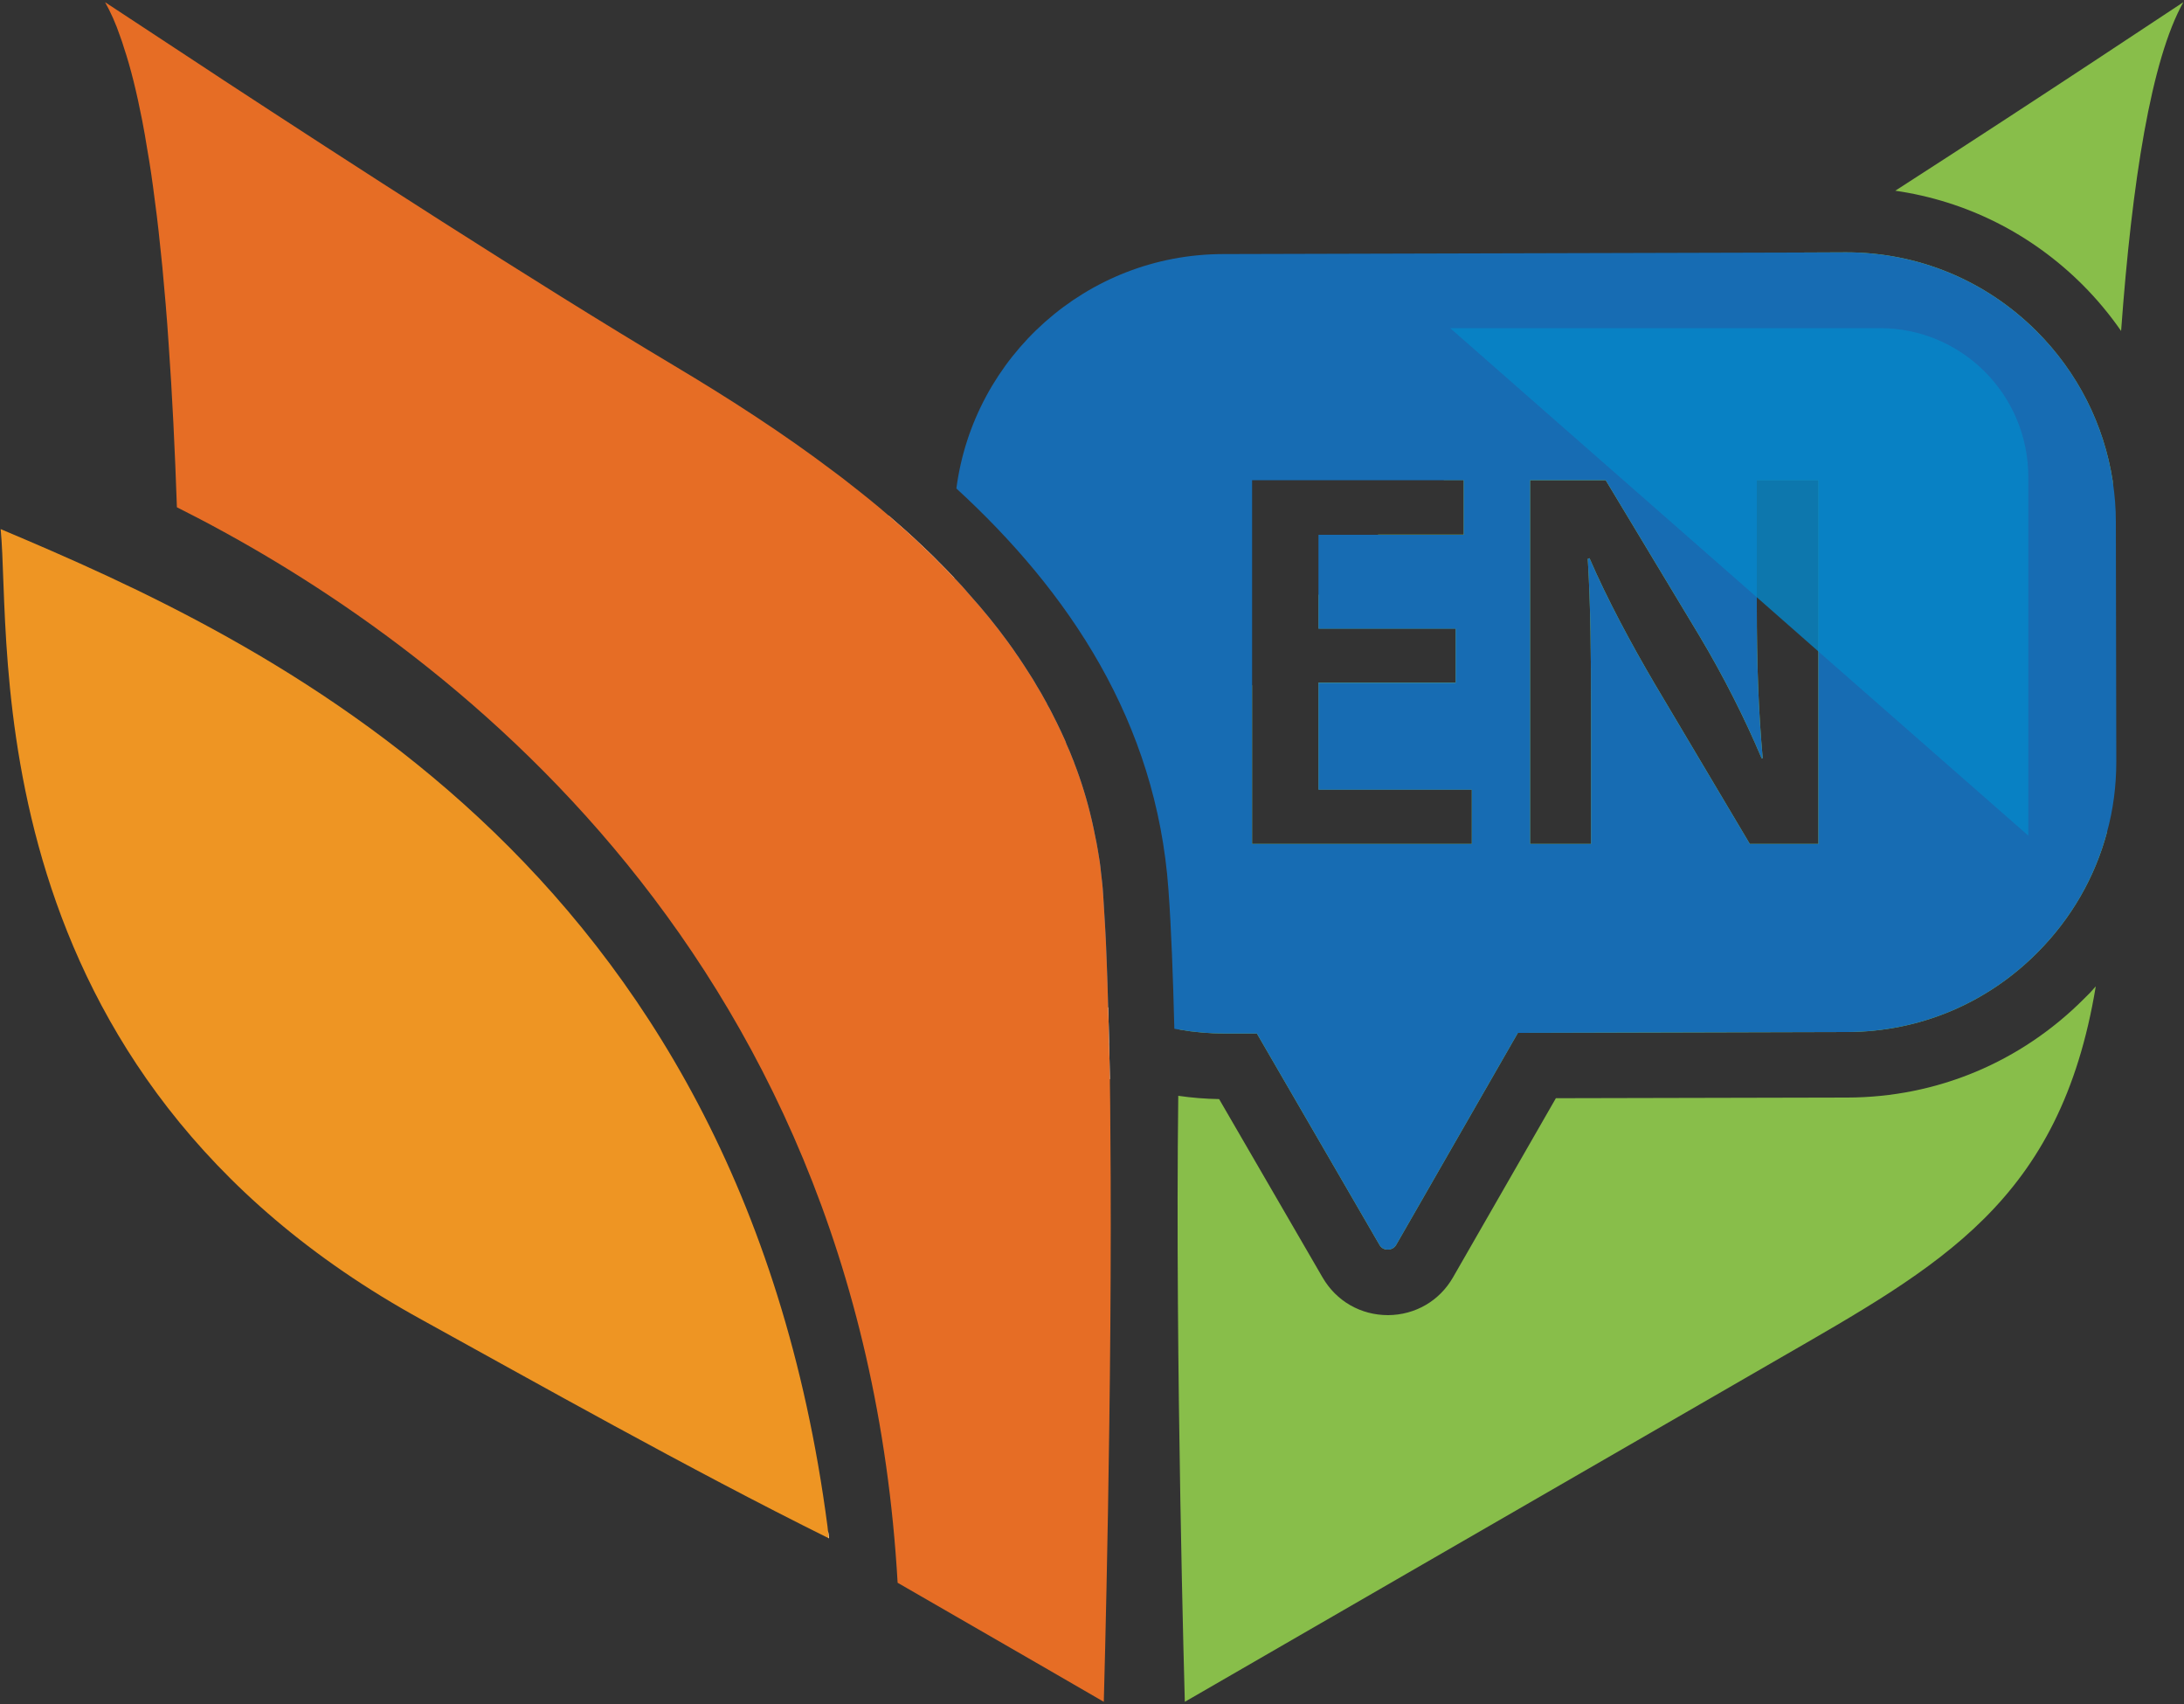 <?xml version="1.0" encoding="utf-8"?>
<!-- Generator: Adobe Illustrator 24.3.0, SVG Export Plug-In . SVG Version: 6.00 Build 0)  -->
<svg version="1.1" id="Capa_1" xmlns="http://www.w3.org/2000/svg" xmlns:xlink="http://www.w3.org/1999/xlink" x="0px" y="0px"
	 viewBox="0 0 100 78" style="enable-background:new 0 0 100 78;" xml:space="preserve">
<rect x="0" y="0" width="100" height="78" fill="#333333" stroke="none"/>
<style type="text/css">
	.st0{fill:#88BE4A;}
	.st1{fill:#EE9523;}
	.st2{fill:#176CB3;}
	.st3{fill:#FFFFFF;}
	.st4{fill:#E66D25;}
	.st5{opacity:0.82;fill:#0586C8;}
</style>
<g>
	<path class="st0" d="M95.96,45.15c-1.63,9.86-7.12,12.78-14.59,17.09C72.39,67.42,54.25,77.9,54.25,77.9s-0.45-15.62-0.3-27.74
		c0.62,0.09,1.24,0.14,1.87,0.15l4.74,8.17c0.63,1.08,1.74,1.72,3,1.72c1.24-0.01,2.35-0.65,2.97-1.73l4.71-8.2l13.35-0.03
		c4.1-0.01,7.94-1.62,10.84-4.53C95.61,45.54,95.79,45.35,95.96,45.15z"/>
	<path class="st0" d="M93.24,15.15c-2.33-2.32-5.42-3.6-8.71-3.6l-2.22,0.01c-1.89,1.19-3.78,2.37-5.56,3.46
		c-0.98,0.6-1.93,1.18-2.84,1.72c-1.1,0.66-2.19,1.33-3.25,2.02c-1.59,1.02-3.12,2.09-4.56,3.21h0.92v2.5H63.1
		c-0.98,0.89-1.89,1.81-2.73,2.77v1.53h6.28v2.47h-6.28v4.9h7.02v2.49H57.33v-7.27c-1.71,2.86-2.81,6.02-3.06,9.57
		c-0.12,1.74-0.21,3.86-0.26,6.2c0.68,0.12,1.38,0.18,2.09,0.18h1.45l5.61,9.67c0.08,0.15,0.22,0.22,0.38,0.22
		c0.17,0,0.31-0.08,0.39-0.22l5.57-9.7l15.09-0.04c3.29-0.01,6.38-1.3,8.71-3.65c1.54-1.55,2.62-3.43,3.17-5.48
		c0-5.35,0.06-10.88,0.27-16.05c0-0.01,0-0.01,0-0.02C96.34,19.43,95.13,17.04,93.24,15.15z M83.26,38.63h-3.14l-4.35-7.32
		c-1.07-1.82-2.18-3.88-2.99-5.76l-0.08,0.03c0.13,2.15,0.15,4.35,0.15,7.09v5.96h-2.79V21.98h3.46l4.3,7.14
		c1.11,1.86,2.08,3.79,2.84,5.59h0.05c-0.2-2.22-0.27-4.37-0.27-6.92v-5.81h2.82V38.63z M86.78,8.73c3.25,0.47,6.22,1.96,8.57,4.3
		c0.66,0.66,1.25,1.37,1.77,2.12c0.5-6.86,1.38-12.43,2.85-15.05C99.67,0.29,93.68,4.29,86.78,8.73z"/>
	<path class="st1" d="M37.96,70.42c-0.01,0-0.01-0.01-0.02-0.01c-6.34-3.14-13.6-7.23-18.61-9.99c-20.61-11.3-18.79-31.06-19.3-36.2
		c11.94,5.03,33.84,15,37.86,45.66c0.01,0.06,0.01,0.12,0.02,0.19C37.93,70.17,37.95,70.29,37.96,70.42z"/>
	<g>
		<g>
			<path class="st2" d="M96.88,23.87c0-0.61-0.05-1.22-0.14-1.81c0-0.01,0-0.01,0-0.02c-0.4-2.61-1.61-5.01-3.5-6.89
				c-2.33-2.32-5.42-3.6-8.71-3.6l-2.22,0.01L56,11.63c-6.25,0.01-11.42,4.7-12.21,10.73c5.14,4.72,9.16,10.67,9.71,18.36
				c0.13,1.79,0.21,3.97,0.27,6.37c0.08,0.02,0.16,0.03,0.24,0.04c0.68,0.12,1.38,0.18,2.09,0.18h1.45l5.61,9.67
				c0.08,0.15,0.22,0.22,0.38,0.22c0.17,0,0.31-0.08,0.39-0.22l5.57-9.7l15.09-0.04c3.29-0.01,6.38-1.3,8.71-3.65
				c1.54-1.55,2.62-3.43,3.17-5.48c0.29-1.05,0.43-2.14,0.43-3.25L96.88,23.87z M67.39,38.63H57.33V21.98h9.69v2.5h-6.65v4.3h6.28
				v2.47h-6.28v4.9h7.02V38.63z M83.26,38.63h-3.14l-4.35-7.32c-1.07-1.82-2.18-3.88-2.99-5.76l-0.08,0.03
				c0.13,2.15,0.15,4.35,0.15,7.09v5.96h-2.79V21.98h3.46l4.3,7.14c1.11,1.86,2.08,3.79,2.84,5.59h0.05
				c-0.2-2.22-0.27-4.37-0.27-6.92v-5.81h2.82V38.63z M50.74,46.12c-0.02-0.76-0.04-1.49-0.07-2.18c-0.02-0.53-0.04-1.04-0.07-1.53
				c-0.03-0.52-0.06-1.01-0.09-1.48c-0.02-0.34-0.06-0.68-0.1-1.01c-0.03-0.33-0.08-0.66-0.14-0.99c-0.04-0.23-0.08-0.46-0.13-0.68
				c-0.18-0.93-0.42-1.82-0.72-2.69c-0.07-0.2-0.14-0.4-0.22-0.6c-0.02-0.07-0.05-0.14-0.08-0.21c-0.09-0.23-0.18-0.46-0.29-0.69
				c-0.02-0.08-0.06-0.16-0.1-0.25c-0.1-0.22-0.2-0.44-0.31-0.66c-0.03-0.07-0.07-0.14-0.11-0.22c-0.11-0.22-0.22-0.45-0.35-0.67
				c-0.02-0.06-0.06-0.12-0.1-0.19c-0.12-0.22-0.24-0.44-0.38-0.66c-0.11-0.2-0.23-0.39-0.36-0.59c-0.15-0.24-0.31-0.48-0.47-0.72
				c-0.02-0.03-0.03-0.05-0.05-0.07c-0.15-0.23-0.31-0.45-0.47-0.67c-0.54-0.74-1.12-1.45-1.74-2.14c-0.2-0.24-0.41-0.47-0.63-0.7
				c-0.03-0.02-0.05-0.05-0.07-0.07c-0.24-0.26-0.49-0.51-0.74-0.76c-0.25-0.26-0.51-0.5-0.77-0.75L42.21,35
				c0.01,3.7,1.46,7.17,4.08,9.78c1.31,1.3,2.83,2.31,4.49,2.99v-0.11C50.77,47.14,50.76,46.62,50.74,46.12z"/>
			<path class="st3" d="M50.78,47.77v-0.11c-0.01-0.52-0.02-1.04-0.04-1.54c-1.24-0.6-2.39-1.4-3.39-2.4
				c-2.34-2.33-3.63-5.43-3.64-8.73l-0.02-8.54c-0.24-0.26-0.49-0.51-0.74-0.76c-0.25-0.26-0.51-0.5-0.77-0.75
				c-0.48-0.46-0.98-0.9-1.49-1.34c-0.01,0.14-0.01,0.28-0.01,0.42L40.71,35c0.01,4.1,1.62,7.95,4.53,10.84
				c1.6,1.6,3.51,2.8,5.58,3.56C50.81,48.85,50.8,48.3,50.78,47.77z"/>
		</g>
	</g>
	<g>
		<path class="st4" d="M50.54,77.9c0,0-4.14-2.4-9.44-5.45c-1.7-29.59-21.98-43.71-33-49.23c-0.09-2.6-0.21-5.12-0.38-7.5
			c-0.04-0.59-0.08-1.17-0.13-1.74v-0.01c-0.05-0.57-0.1-1.13-0.15-1.68v-0.01c-0.06-0.55-0.11-1.09-0.17-1.62c0,0,0,0,0-0.01
			c-0.06-0.53-0.12-1.04-0.19-1.54c-0.1-0.8-0.21-1.56-0.34-2.29C6.67,6.37,6.59,5.93,6.51,5.51C6.26,4.24,5.99,3.12,5.67,2.17
			c-0.05-0.17-0.1-0.32-0.16-0.48C5.3,1.07,5.06,0.54,4.81,0.1C4.97,0.2,6.84,1.44,9.63,3.27c0.19,0.13,0.39,0.26,0.59,0.39
			c5.55,3.63,14.24,9.26,20.65,13.08c2.55,1.52,5.01,3.11,7.27,4.82c0.27,0.2,0.55,0.41,0.81,0.62c0.28,0.22,0.55,0.43,0.82,0.65
			c0.31,0.25,0.62,0.51,0.92,0.77c0.51,0.44,1.01,0.88,1.49,1.34c0.26,0.25,0.52,0.49,0.77,0.75c0.25,0.25,0.5,0.5,0.74,0.76
			c0.02,0.02,0.04,0.05,0.07,0.07c0.22,0.23,0.43,0.46,0.63,0.7c0.62,0.69,1.2,1.4,1.74,2.14c0.16,0.22,0.32,0.44,0.47,0.67
			c0.02,0.02,0.03,0.04,0.05,0.07c0.16,0.24,0.32,0.48,0.47,0.72c0.13,0.2,0.25,0.39,0.36,0.59c0.14,0.22,0.26,0.44,0.38,0.66
			c0.04,0.07,0.08,0.13,0.1,0.19c0.13,0.22,0.24,0.45,0.35,0.67c0.04,0.08,0.08,0.15,0.11,0.22c0.11,0.22,0.21,0.44,0.31,0.66
			c0.04,0.09,0.08,0.17,0.1,0.25c0.11,0.23,0.2,0.46,0.29,0.69c0.03,0.07,0.06,0.14,0.08,0.21c0.08,0.2,0.15,0.4,0.22,0.6
			c0.3,0.87,0.54,1.76,0.72,2.69c0.05,0.22,0.09,0.45,0.13,0.68c0.06,0.33,0.11,0.66,0.14,0.99c0.04,0.33,0.08,0.67,0.1,1.01
			c0.03,0.47,0.06,0.96,0.09,1.48c0.03,0.49,0.05,1,0.07,1.53c0.03,0.69,0.05,1.42,0.07,2.18c0.02,0.5,0.03,1.02,0.04,1.54v0.11
			c0.02,0.53,0.03,1.08,0.04,1.63v0.21c0.01,0.67,0.02,1.34,0.02,2.03C50.95,63.5,50.54,77.9,50.54,77.9z"/>
		<path class="st3" d="M37.91,70.06c0.01,0.11,0.02,0.22,0.03,0.34c0.01,0,0.01,0.01,0.02,0.01C37.95,70.29,37.93,70.17,37.91,70.06
			z"/>
	</g>
	<path class="st5" d="M92.87,21.83v16.42l-9.61-8.43l-2.82-2.48l-9.78-8.58l-4.26-3.74h19.67C89.83,15.02,92.87,18.07,92.87,21.83z"
		/>
</g>
</svg>
